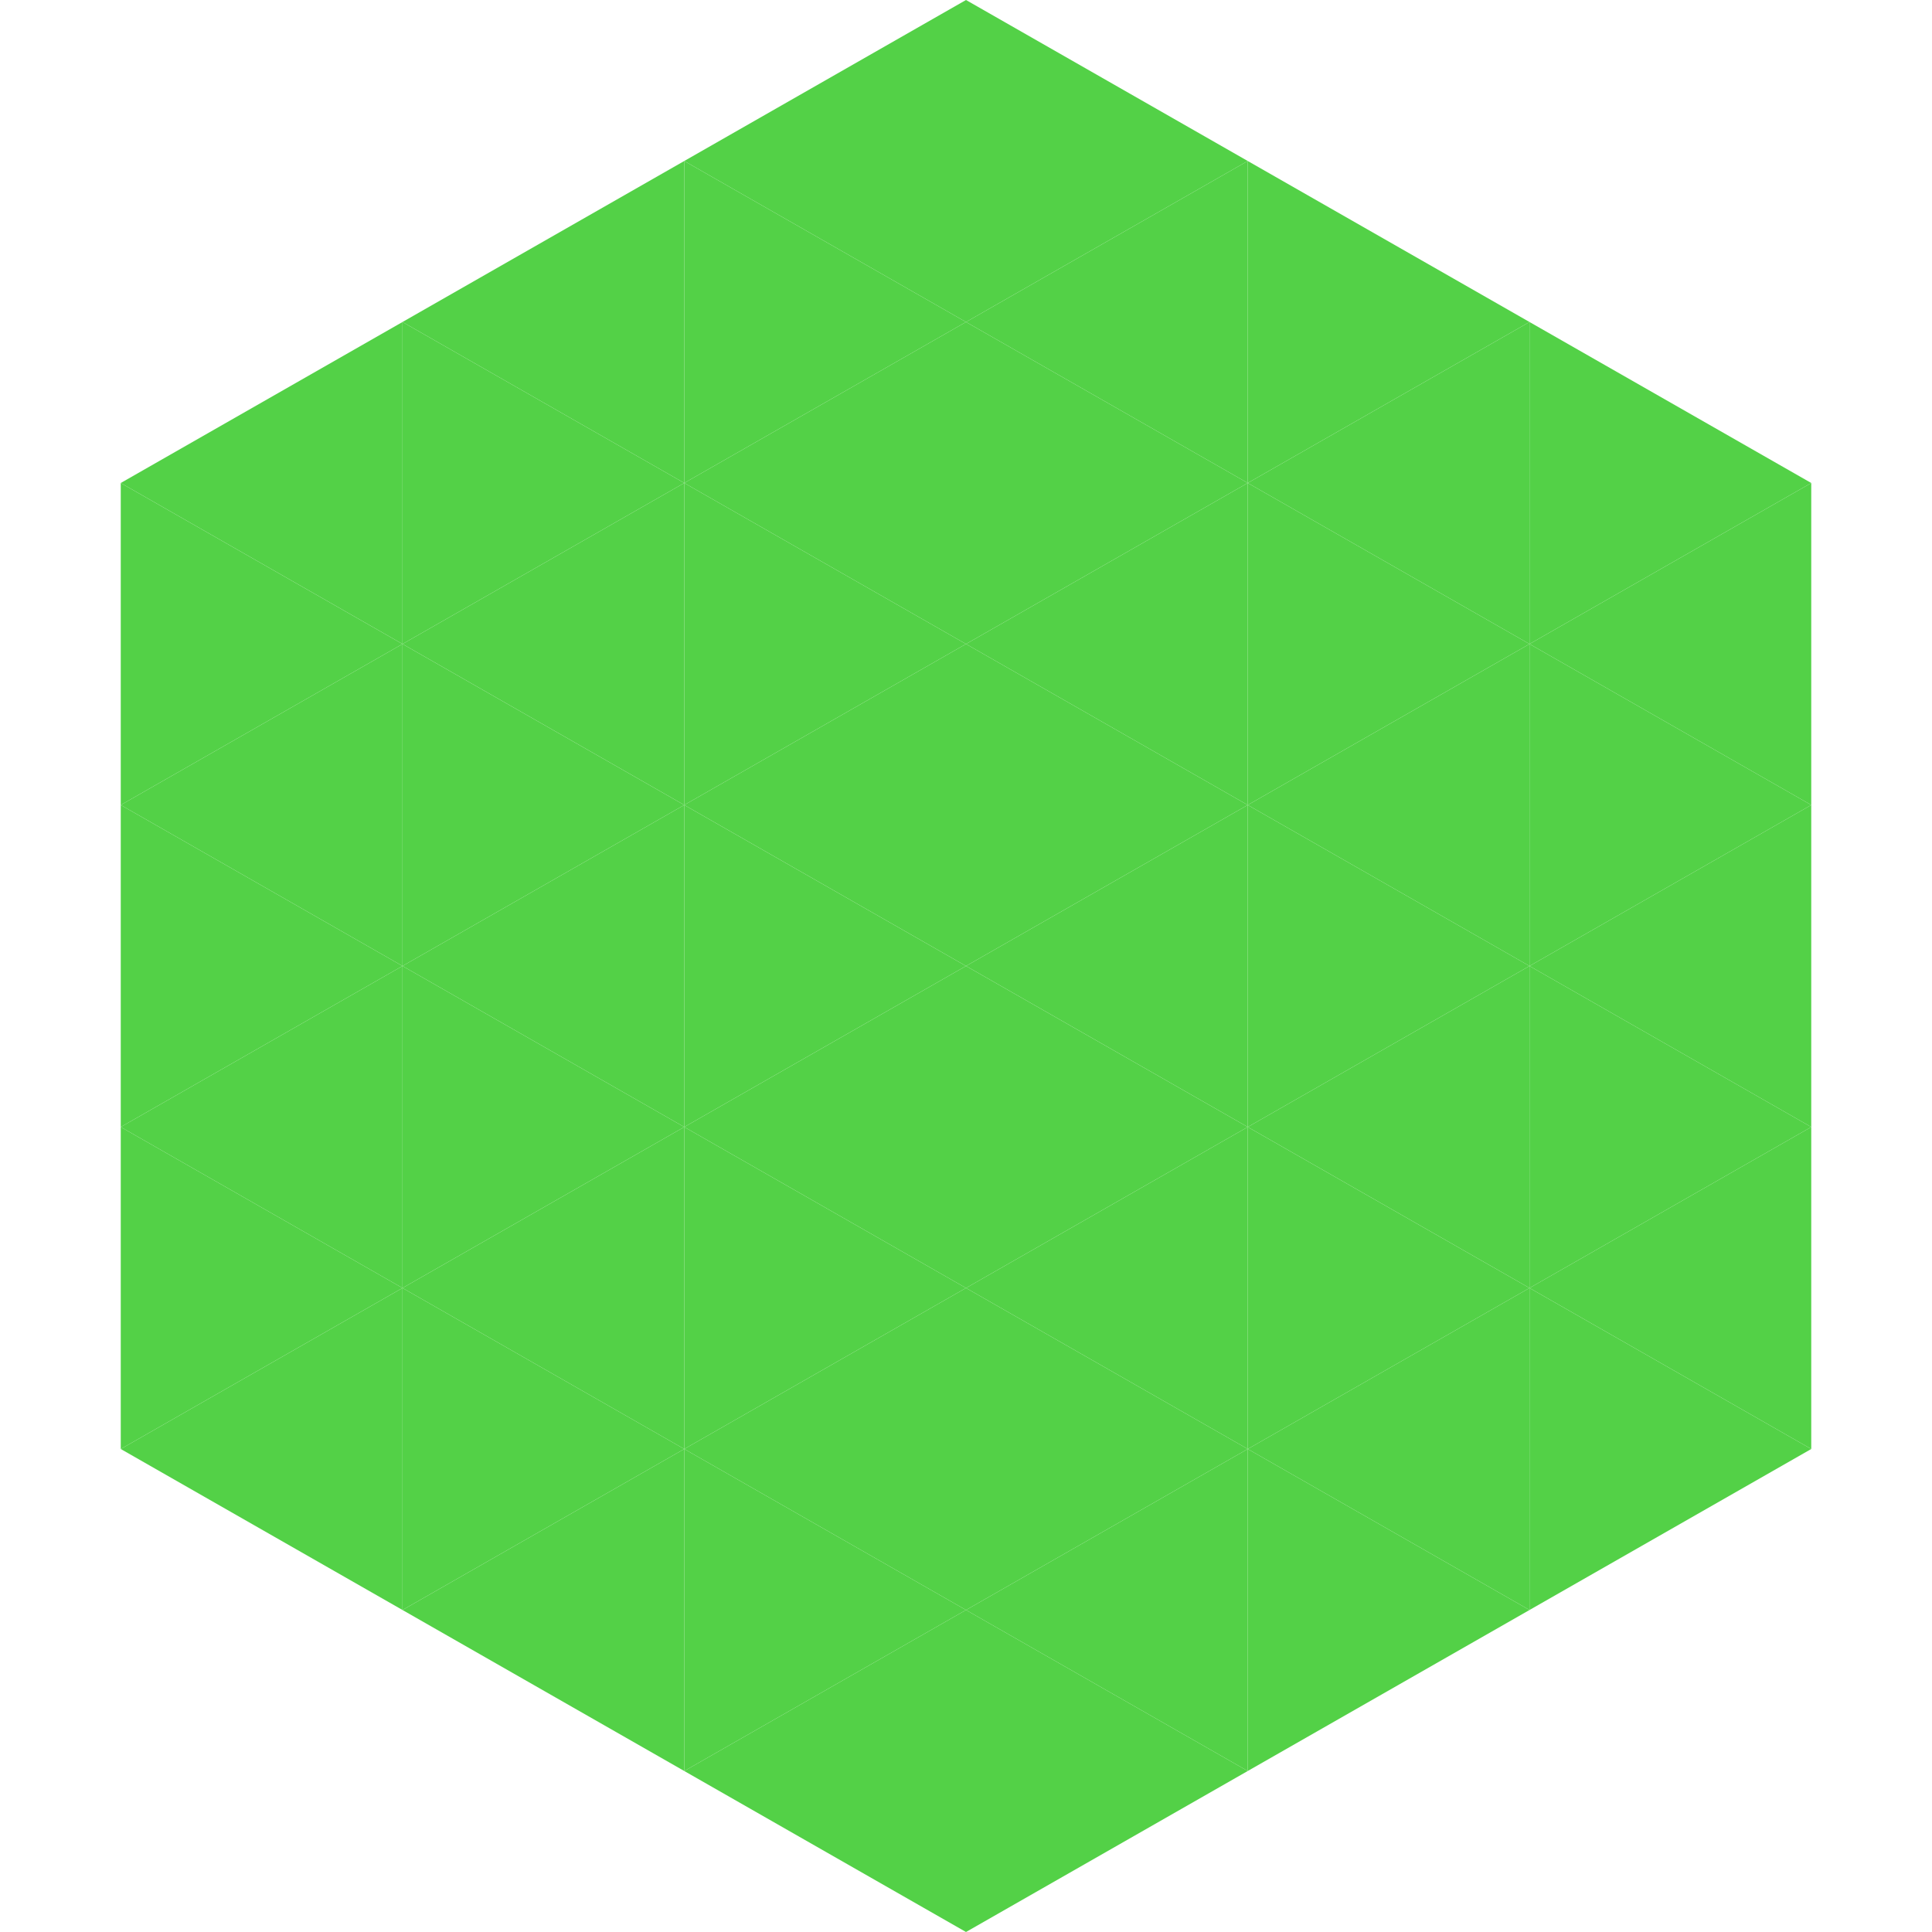 <?xml version="1.0"?>
<!-- Generated by SVGo -->
<svg width="240" height="240"
     xmlns="http://www.w3.org/2000/svg"
     xmlns:xlink="http://www.w3.org/1999/xlink">
<polygon points="50,40 15,60 50,80" style="fill:rgb(83,209,71)" />
<polygon points="190,40 225,60 190,80" style="fill:rgb(83,209,71)" />
<polygon points="15,60 50,80 15,100" style="fill:rgb(83,209,71)" />
<polygon points="225,60 190,80 225,100" style="fill:rgb(83,209,71)" />
<polygon points="50,80 15,100 50,120" style="fill:rgb(83,209,71)" />
<polygon points="190,80 225,100 190,120" style="fill:rgb(83,209,71)" />
<polygon points="15,100 50,120 15,140" style="fill:rgb(83,209,71)" />
<polygon points="225,100 190,120 225,140" style="fill:rgb(83,209,71)" />
<polygon points="50,120 15,140 50,160" style="fill:rgb(83,209,71)" />
<polygon points="190,120 225,140 190,160" style="fill:rgb(83,209,71)" />
<polygon points="15,140 50,160 15,180" style="fill:rgb(83,209,71)" />
<polygon points="225,140 190,160 225,180" style="fill:rgb(83,209,71)" />
<polygon points="50,160 15,180 50,200" style="fill:rgb(83,209,71)" />
<polygon points="190,160 225,180 190,200" style="fill:rgb(83,209,71)" />
<polygon points="15,180 50,200 15,220" style="fill:rgb(255,255,255); fill-opacity:0" />
<polygon points="225,180 190,200 225,220" style="fill:rgb(255,255,255); fill-opacity:0" />
<polygon points="50,0 85,20 50,40" style="fill:rgb(255,255,255); fill-opacity:0" />
<polygon points="190,0 155,20 190,40" style="fill:rgb(255,255,255); fill-opacity:0" />
<polygon points="85,20 50,40 85,60" style="fill:rgb(83,209,71)" />
<polygon points="155,20 190,40 155,60" style="fill:rgb(83,209,71)" />
<polygon points="50,40 85,60 50,80" style="fill:rgb(83,209,71)" />
<polygon points="190,40 155,60 190,80" style="fill:rgb(83,209,71)" />
<polygon points="85,60 50,80 85,100" style="fill:rgb(83,209,71)" />
<polygon points="155,60 190,80 155,100" style="fill:rgb(83,209,71)" />
<polygon points="50,80 85,100 50,120" style="fill:rgb(83,209,71)" />
<polygon points="190,80 155,100 190,120" style="fill:rgb(83,209,71)" />
<polygon points="85,100 50,120 85,140" style="fill:rgb(83,209,71)" />
<polygon points="155,100 190,120 155,140" style="fill:rgb(83,209,71)" />
<polygon points="50,120 85,140 50,160" style="fill:rgb(83,209,71)" />
<polygon points="190,120 155,140 190,160" style="fill:rgb(83,209,71)" />
<polygon points="85,140 50,160 85,180" style="fill:rgb(83,209,71)" />
<polygon points="155,140 190,160 155,180" style="fill:rgb(83,209,71)" />
<polygon points="50,160 85,180 50,200" style="fill:rgb(83,209,71)" />
<polygon points="190,160 155,180 190,200" style="fill:rgb(83,209,71)" />
<polygon points="85,180 50,200 85,220" style="fill:rgb(83,209,71)" />
<polygon points="155,180 190,200 155,220" style="fill:rgb(83,209,71)" />
<polygon points="120,0 85,20 120,40" style="fill:rgb(83,209,71)" />
<polygon points="120,0 155,20 120,40" style="fill:rgb(83,209,71)" />
<polygon points="85,20 120,40 85,60" style="fill:rgb(83,209,71)" />
<polygon points="155,20 120,40 155,60" style="fill:rgb(83,209,71)" />
<polygon points="120,40 85,60 120,80" style="fill:rgb(83,209,71)" />
<polygon points="120,40 155,60 120,80" style="fill:rgb(83,209,71)" />
<polygon points="85,60 120,80 85,100" style="fill:rgb(83,209,71)" />
<polygon points="155,60 120,80 155,100" style="fill:rgb(83,209,71)" />
<polygon points="120,80 85,100 120,120" style="fill:rgb(83,209,71)" />
<polygon points="120,80 155,100 120,120" style="fill:rgb(83,209,71)" />
<polygon points="85,100 120,120 85,140" style="fill:rgb(83,209,71)" />
<polygon points="155,100 120,120 155,140" style="fill:rgb(83,209,71)" />
<polygon points="120,120 85,140 120,160" style="fill:rgb(83,209,71)" />
<polygon points="120,120 155,140 120,160" style="fill:rgb(83,209,71)" />
<polygon points="85,140 120,160 85,180" style="fill:rgb(83,209,71)" />
<polygon points="155,140 120,160 155,180" style="fill:rgb(83,209,71)" />
<polygon points="120,160 85,180 120,200" style="fill:rgb(83,209,71)" />
<polygon points="120,160 155,180 120,200" style="fill:rgb(83,209,71)" />
<polygon points="85,180 120,200 85,220" style="fill:rgb(83,209,71)" />
<polygon points="155,180 120,200 155,220" style="fill:rgb(83,209,71)" />
<polygon points="120,200 85,220 120,240" style="fill:rgb(83,209,71)" />
<polygon points="120,200 155,220 120,240" style="fill:rgb(83,209,71)" />
<polygon points="85,220 120,240 85,260" style="fill:rgb(255,255,255); fill-opacity:0" />
<polygon points="155,220 120,240 155,260" style="fill:rgb(255,255,255); fill-opacity:0" />
</svg>
